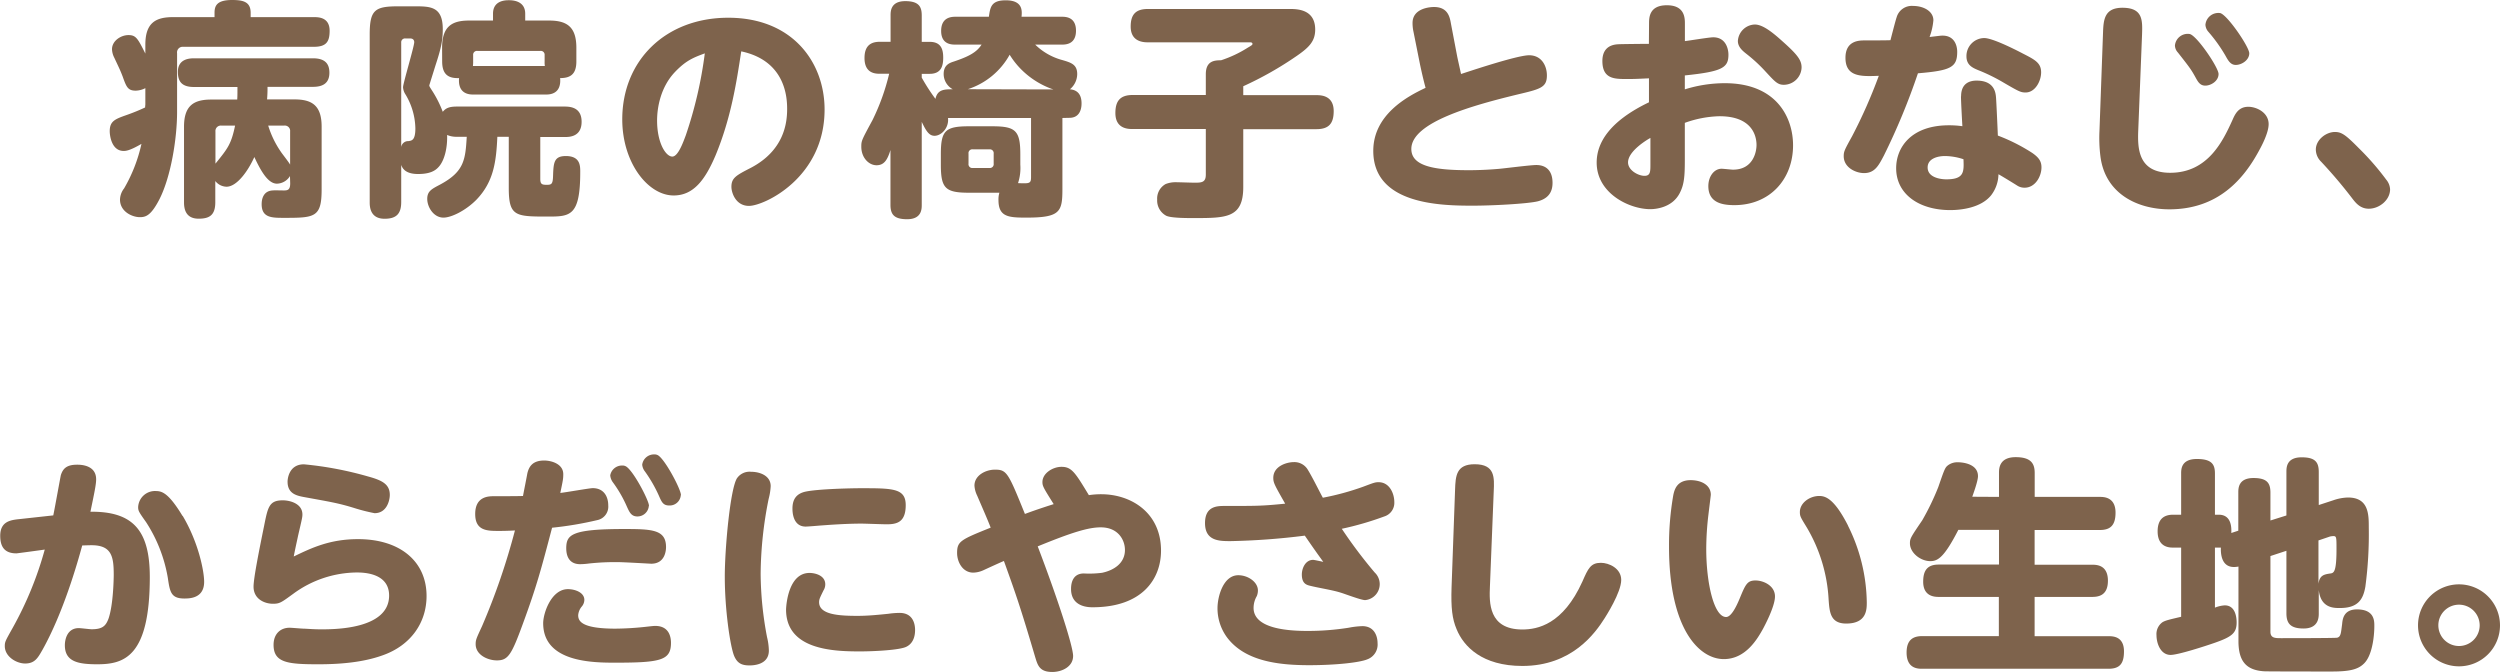 <svg xmlns="http://www.w3.org/2000/svg" viewBox="0 0 656.88 176.52"><defs><style>.cls-1{fill:#7e634c;}</style></defs><g id="レイヤー_2" data-name="レイヤー 2"><g id="レイヤー_1-2" data-name="レイヤー 1"><path class="cls-1" d="M38.19,23.16a5.83,5.83,0,0,1-2.52.66c-2.1,0-2.46-1-3.42-3.66-.66-1.74-.9-2.16-2.22-5a5.17,5.17,0,0,1-.6-2.22c0-2.22,2.34-3.72,4.32-3.72s2.46.9,4.44,4.86V11.76c0-5.7,2.64-7.26,7.26-7.26H56.37V3.36C56.37,1.5,57,0,61,0c3,0,4.86.54,4.86,3.36V4.5H82.47c1.26,0,4.14.06,4.14,3.6,0,2.88-.9,4.2-4.14,4.2H48.15A1.48,1.48,0,0,0,46.53,14V29.4c0,7-1.62,17-4.62,22.92-2.22,4.32-3.6,4.74-5.16,4.74-2,0-5.22-1.44-5.22-4.62a5,5,0,0,1,1.08-2.94,40.6,40.6,0,0,0,4.56-11.7C34,39.66,33,39.66,32.49,39.66c-3.24,0-3.66-4.2-3.66-5.16,0-2.64,1.32-3.18,4.38-4.26a52.18,52.18,0,0,0,4.92-2c0-.24.06-.72.06-.78Zm38,23.1a4.13,4.13,0,0,1-3.42,2c-2.28,0-4.14-3.12-5.94-7-1.62,3.6-4.56,7.8-7.32,7.8a3.83,3.83,0,0,1-2.94-1.5v5.58c0,3.42-1.56,4.32-4.38,4.32-3.54,0-3.84-2.76-3.84-4.32V33.3c0-5.52,2.52-7.14,7.14-7.14h6.84c.06-.9.06-1.38.06-3.3H51c-3.42,0-4.26-1.62-4.26-4,0-3.48,3.24-3.54,4.26-3.54H82.23c3.24,0,4.32,1.5,4.32,3.78,0,2.64-1.56,3.72-4.32,3.72H70.29a32.52,32.52,0,0,1-.12,3.3h7.2c4.5,0,7.14,1.5,7.14,7.14V49.8c0,7.38-1.86,7.44-10,7.44-3.18,0-5.76-.06-5.76-3.6,0-1.68.66-3.48,2.88-3.6.42-.06,2.46,0,2.94,0,1,0,1.68-.12,1.68-1.86ZM56.61,43c3.24-4,4.14-5.1,5.16-10h-3.6a1.42,1.42,0,0,0-1.56,1.56ZM70.47,33a25,25,0,0,0,3.3,6.84c.3.48,2.16,2.82,2.46,3.42v-8.7A1.4,1.4,0,0,0,74.67,33Z"/><path class="cls-1" d="M120,35.94a6.08,6.08,0,0,1-2.52-.48c.12,3.6-.78,6.9-2.28,8.46-.9,1-2.34,1.8-5.34,1.8-2.34,0-3.9-.72-4.44-2.4V53.1c0,3.18-1.38,4.38-4.38,4.38-3.9,0-3.9-3.36-3.9-4.38v-44c0-6.48,1.32-7.44,7.5-7.44h4.2c4.2,0,7.5,0,7.5,6,0,2.88-.42,5-1.92,9.54-.18.6-1.62,5.16-1.62,5.22,0,.24.06.36.84,1.56a29.43,29.43,0,0,1,2.7,5.4C117.09,28.44,118,28,120,28h28.44c1.92,0,4.38.54,4.38,4,0,4-3.3,4-4.38,4h-6.48V47c0,1.44.48,1.56,1.74,1.56s1.56-.24,1.62-2.4c.12-3.42.24-5.16,3.36-5.16,3.78,0,3.78,2.58,3.78,4.14,0,11.58-2.58,11.76-8.4,11.76-8.58,0-10.38,0-10.38-7.5V35.94h-3c-.3,6.42-.9,11.82-5.58,16.62-2.82,2.82-6.54,4.62-8.58,4.62-2.58,0-4.26-2.76-4.26-4.92,0-2,1.14-2.58,3.3-3.72,6.42-3.42,6.72-6.54,7.08-12.6Zm-14.58,2.7a1.83,1.83,0,0,1,1.86-1.56c.9-.12,1.86-.18,1.86-3.36a17.91,17.91,0,0,0-2.58-8.88,3.82,3.82,0,0,1-.66-1.92c0-1,2.94-10.74,2.94-11.82,0-.72-.48-1-1.08-1h-1.26a1,1,0,0,0-1.08,1.08Zm10.74-26.1c0-5.64,2.64-7.14,7.08-7.14h6.3V3.6c0-3.54,3.36-3.54,4.2-3.54,2,0,4.26.72,4.26,3.54V5.4h6.3c4.74,0,7.14,1.74,7.14,7.14v3.6c0,3.36-1.56,4.38-4.26,4.38.36,4.32-2.88,4.32-3.78,4.32h-19c-.9,0-4.14,0-3.78-4.32-3.06.12-4.44-1.2-4.44-4.38Zm8.16,3.6a8.45,8.45,0,0,1-.06,1.2h18.9a6.56,6.56,0,0,1-.06-1.2V14.46a1,1,0,0,0-1.14-1.08h-16.5a1,1,0,0,0-1.14,1.08Z"/><path class="cls-1" d="M188,40.86c-2.76,6.48-5.82,10.5-11,10.5-6.72,0-13.5-8.58-13.5-20,0-15.48,11.4-26.7,27.84-26.7,17,0,25.32,11.82,25.32,24.12,0,17.94-15.9,25.32-19.86,25.32-3.54,0-4.62-3.54-4.62-5,0-2.34,1.2-3,5.1-5,8.7-4.56,9.54-11.7,9.54-15.42,0-2.64-.18-12.66-12.06-15.18C193.53,21.6,192.09,31,188,40.86ZM177.27,19c-3.66,3.9-4.62,9.18-4.62,12.66,0,5.88,2.28,9.48,4,9.48,1.5,0,2.82-3.66,3.54-5.58a109.9,109.9,0,0,0,5-21.54C182.25,15.12,180.27,15.84,177.27,19Z"/><path class="cls-1" d="M279.15,31V49.68c0,6-.6,7.5-9.48,7.5-4.68,0-7.32-.18-7.32-4.62a6.16,6.16,0,0,1,.24-1.92h-8c-6.24,0-7.38-1.2-7.38-7.38v-2.7c0-6.18,1.08-7.38,7.38-7.38h6.06c6.18,0,7.44,1.08,7.44,7.38v2.7a12.75,12.75,0,0,1-.6,4.86c3.06.12,3.42.12,3.42-1.62V31H249.09c.3,2.58-1.74,4.68-3.54,4.68-1.44,0-2.22-1.26-3.36-3.66V53.82c0,1.08,0,3.78-3.84,3.78-3.36,0-4.38-1.2-4.38-3.78V39.42c-.78,2.52-1.62,4-3.66,4s-4-2-4-4.86c0-1.56.06-1.68,2.94-7a57.83,57.83,0,0,0,4.38-12.18h-2.4c-1.2,0-4.08-.06-4.08-4.14,0-3.72,2.22-4.26,4.08-4.26H234V4.08C234,3,234,.3,237.87.3c3.66,0,4.32,1.56,4.32,3.78V11h2.1c3,0,3.54,2,3.54,4.14,0,1.92-.36,4.26-3.54,4.26h-2.1v1a51.43,51.43,0,0,0,3.6,5.58c.54-2.52,2.4-2.52,4.56-2.52a4.58,4.58,0,0,1-2.4-4c0-2.4,1.56-2.94,2.7-3.3,3.72-1.26,5.94-2.34,7.26-4.44h-6.84c-1,0-3.78,0-3.78-3.6s2.7-3.72,3.78-3.72h8.76c.36-2.52.6-4.32,4.44-4.32,4.62,0,4.26,2.94,4.14,4.32H279c1,0,3.72.06,3.72,3.66s-2.7,3.66-3.72,3.66H272a16.15,16.15,0,0,0,7.2,4.08c2.22.66,3.84,1.14,3.84,3.66a5.25,5.25,0,0,1-1.92,4c2,.18,3.06,1.38,3.06,3.72,0,1.92-.78,3.78-3.18,3.78Zm-2.4-7.5A22.05,22.05,0,0,1,269.13,19a21.11,21.11,0,0,1-3.84-4.62,19.36,19.36,0,0,1-11,9.06ZM261.09,40.38A1,1,0,0,0,260,39.24h-4.38a1,1,0,0,0-1.14,1.14V43a1,1,0,0,0,1.14,1.14H260A1,1,0,0,0,261.09,43Z"/><path class="cls-1" d="M326.67,49.14c0,8.16-4.44,8.16-13.08,8.16-1.86,0-5.82,0-7.14-.6a4.54,4.54,0,0,1-2.4-4.26,4.35,4.35,0,0,1,2.22-4.08,7,7,0,0,1,2.64-.48c.78,0,4.2.12,4.86.12,1.86,0,3.06,0,3.06-2.1v-12h-19.2c-1.14,0-4.56,0-4.56-4.2,0-3.24,1.32-4.74,4.56-4.74h19.2V19.5c0-3.48,2.22-3.66,4-3.66a31,31,0,0,0,7-3.3c1.14-.66,1.26-.78,1.26-1,0-.42-.48-.42-.66-.42H301.65c-1,0-4.56,0-4.56-4.14,0-3.3,1.44-4.62,4.56-4.62h37.14c1.92,0,6.78,0,6.78,5.4,0,3-1.5,4.62-4.8,6.9a91,91,0,0,1-14.1,8V25h19.2c1.2,0,4.56.06,4.56,4.2,0,3.3-1.32,4.74-4.56,4.74h-19.2Z"/><path class="cls-1" d="M382.89,14.88c.12.6.66,3,1,4.56.48-.12,14.52-4.92,17.88-4.92s4.68,2.88,4.68,5.28c0,3.18-1.68,3.6-7.62,5-11.58,2.82-28,7.26-28,14.34,0,4.5,5.94,5.58,15.06,5.58,3.06,0,6-.18,8-.36,1.44-.12,8.22-1,9.78-1,2.58,0,4.26,1.5,4.26,4.68,0,1.74-.54,4-3.9,4.86-2.76.66-12,1.14-17.1,1.14-8.4,0-26.1-.3-26.1-14.4,0-9.48,8.88-14.28,13.74-16.56-.54-2-1-4-1.44-6.06l-1.74-8.7a10.73,10.73,0,0,1-.24-2.28c0-4,4.86-4.2,5.64-4.2,3.6,0,4.14,2.58,4.44,4.32Z"/><path class="cls-1" d="M433.29,6.24c0-1.56,0-4.86,4.68-4.86s4.74,3.3,4.74,4.86V10.8c1.14-.12,6.36-1,7.44-1,3.36,0,4,3.12,4,4.56,0,3.42-1.56,4.44-11.46,5.46v3.66a35.36,35.36,0,0,1,10.5-1.62c13.74,0,17.94,9.18,17.94,16.32,0,8.94-6.12,15.72-15.42,15.72-3.24,0-6.84-.66-6.84-5,0-2.52,1.5-4.56,3.48-4.56.48,0,2.58.24,3,.24,5.34,0,6.18-4.74,6.18-6.48,0-2.22-1-7.56-9.72-7.56a28.62,28.62,0,0,0-9.12,1.74v9.84c0,4.2-.18,6.3-1.26,8.46-2,4.14-6.72,4.38-7.8,4.38-5.52,0-14.1-4.14-14.1-12.24,0-5.1,3.24-10.8,13.74-15.84V20.58c-3.72.18-4.14.18-5.88.18-3.18,0-6.36,0-6.36-4.74,0-2.7,1.38-4.2,4-4.38.6-.06,7-.12,8.22-.12Zm.36,30c-.9.48-5.88,3.48-5.88,6.42,0,2.1,2.7,3.54,4.32,3.54s1.56-1.2,1.56-3.3ZM468.51,11c3.84,3.42,4.86,4.86,4.86,6.72a4.7,4.7,0,0,1-4.68,4.56c-1.62,0-2.34-.84-4.68-3.36a40.86,40.86,0,0,0-5.1-4.74c-1.08-.84-2.28-1.86-2.28-3.42a4.61,4.61,0,0,1,4.44-4.32C463.35,6.42,466.29,9,468.51,11Z"/><path class="cls-1" d="M495,40.86c-1.38,2.64-2.4,4.62-5.22,4.62-2.16,0-5.34-1.44-5.34-4.44,0-1.26.24-1.68,2.22-5.28a133,133,0,0,0,7-15.84c-4.56.18-8.76.36-8.76-4.74,0-4.56,3.66-4.56,5.1-4.56,1.26,0,5.58,0,6.72-.06.24-.9,1.32-5.16,1.62-6a4.13,4.13,0,0,1,4.32-3c2.76,0,5.34,1.38,5.34,3.78a16.48,16.48,0,0,1-1,4.38c2.58-.3,2.88-.36,3.42-.36,3.06,0,3.84,2.52,3.84,4.26,0,4.08-1.68,4.92-10.32,5.64A174.07,174.07,0,0,1,495,40.86Zm20.28-15.54c0-3.42,2.22-4.14,4.08-4.14,4.8,0,5,3.36,5.1,4.44.12,1.74.36,7.14.48,10A47.59,47.59,0,0,1,534,40.2c1.62,1.14,2.4,2.1,2.4,3.78,0,2.34-1.62,5.34-4.44,5.34a3.52,3.52,0,0,1-2-.6c-.66-.42-4.08-2.52-4.86-2.94a9.3,9.3,0,0,1-1.92,5.52c-2.7,3.36-8,3.9-10.74,3.9-8.22,0-14.22-4.2-14.22-11,0-5.52,4-11.28,13.86-11.28a25.08,25.08,0,0,1,3.54.24C515.55,32,515.25,26.58,515.25,25.32ZM511.05,41c-1.68,0-4.56.54-4.56,3,0,2.64,3.36,3.12,4.92,3.12,4.74,0,4.62-2,4.5-5.28A15.84,15.84,0,0,0,511.05,41ZM531.57,14.1c3.18,1.62,4.74,2.46,4.74,4.92,0,2.28-1.56,5.28-4.08,5.28-1.26,0-1.74-.24-5.76-2.58a47.27,47.27,0,0,0-6.72-3.3c-1.44-.6-3.06-1.32-3.06-3.6A4.72,4.72,0,0,1,521.37,10C523.47,10,529.05,12.78,531.57,14.1Z"/><path class="cls-1" d="M552.57,8.7c.12-3.42.3-6.66,5.1-6.66,5.4,0,5.28,3.3,5.16,7l-1,25.2c-.18,4.62-.12,11.16,8.4,11.16,10,0,13.92-8.52,16.38-13.92.66-1.5,1.56-3.42,4.14-3.42,2.16,0,5.34,1.5,5.34,4.56,0,2.28-1.86,5.76-2.46,6.84C589.59,47,582.87,55,570,55c-8.34,0-16.92-4.08-18.12-14a39,39,0,0,1-.24-6.6Zm30.36,10.74c0,1.86-2,3.06-3.48,3.06s-2-1.14-2.7-2.4c-1.08-1.92-1.44-2.4-4.5-6.3a2.81,2.81,0,0,1-.78-1.86,3.37,3.37,0,0,1,3.9-3C577.29,9.42,582.93,17.76,582.93,19.44ZM591,14c0,1.8-2,3.06-3.54,3.06-1.38,0-2-1.14-2.7-2.4a40.39,40.39,0,0,0-4.5-6.3,3,3,0,0,1-.78-1.86,3.41,3.41,0,0,1,3.9-3.06C585.33,4,591,12.36,591,14Z"/><path class="cls-1" d="M622.41,54.84c-2.28,0-3.48-1.56-4.44-2.82a124.9,124.9,0,0,0-8.1-9.54,4.51,4.51,0,0,1-1.38-3.18c0-2.58,2.7-4.62,5-4.62,1.68,0,2.7.6,6.24,4.2A69.38,69.38,0,0,1,627,47.22a4.27,4.27,0,0,1,1,2.52C628,52.56,625.17,54.84,622.41,54.84Z"/><path class="cls-1" d="M14,135.42c.36-1.68,1.92-10.38,2-10.62.54-1.62,1.44-2.7,4.26-2.7.78,0,5,0,5,3.84,0,1.38-.48,3.6-1.5,8.52,11.28-.12,15.6,5,15.6,17.16,0,21.06-6.84,22.92-13.8,22.92-5,0-8.52-.66-8.52-5,0-1.5.6-4.5,3.66-4.5.54,0,2.88.3,3.36.3,2.82,0,3.72-.84,4.44-2.76,1.26-3.6,1.38-10.5,1.38-11.58,0-4.74-.54-7.74-5.82-7.74-1,0-2,.06-2.46.06-1.32,4.86-5,17.7-10.44,27.42-1.2,2.1-2,3.6-4.56,3.6-2.28,0-5.34-1.8-5.34-4.56,0-1.14.12-1.32,2.1-4.86a92.1,92.1,0,0,0,8.4-20.52c-.78.12-7.26,1-7.44,1-3.18,0-4.26-1.8-4.26-4.62,0-3.84,2.82-4.14,5-4.38Zm34,.12c4.2,7.08,5.64,14.58,5.64,17.34,0,4.38-3.9,4.38-5.22,4.38-3.54,0-3.78-1.8-4.32-5.4a38.71,38.71,0,0,0-5.7-14.64c-1.92-2.7-2.1-3-2.1-4a4.43,4.43,0,0,1,4.62-4.2C42.36,129.06,44.1,129.18,47.94,135.54Z"/><path class="cls-1" d="M94.08,141.66c11,0,18,5.82,18,14.94,0,7-4.14,13-11.58,15.6-5.16,1.86-11.28,2.34-16.8,2.34-8,0-11.82-.36-11.82-5.1,0-2.94,1.86-4.5,4.2-4.5.6,0,3.18.24,3.72.24s2.46.18,4.56.18c3.48,0,17.88,0,17.88-8.88,0-5.94-6.72-6.06-8.52-6.06A28.52,28.52,0,0,0,77,156.06c-3.06,2.22-3.48,2.58-5.28,2.58-2.16,0-5.1-1.2-5.1-4.5,0-2.28,1.56-10,2.76-15.9,1-5,1.32-6.78,4.92-6.78,1.86,0,5.16.84,5.16,3.72,0,.72-.12,1.2-1.14,5.58-.06.36-.66,2.94-1.14,5.46C81.9,143.94,86.7,141.66,94.08,141.66ZM79.86,122a91.89,91.89,0,0,1,16.8,3.18c3.66,1,5.76,2,5.76,4.86,0,1.44-.78,4.8-4,4.8a47.42,47.42,0,0,1-5.22-1.32c-4.44-1.38-6.6-1.68-13.44-2.94-1.86-.36-4.2-.9-4.2-4C75.54,126.24,75.72,122,79.86,122Z"/><path class="cls-1" d="M137.4,163.86c-3,8.22-3.9,9.66-6.84,9.66-2.4,0-5.58-1.44-5.58-4.26,0-1.14.18-1.5,1.68-4.74a176.52,176.52,0,0,0,8.64-25.14c-2.16.12-3.54.12-4.26.12-3,0-6.18,0-6.18-4.44,0-4.68,3.54-4.68,5-4.68,1.68,0,6.18,0,7.56-.06.18-1,1-5.1,1.14-5.94C139,122.52,140,121,143,121c1.68,0,5,.78,5,3.6,0,1.14-.06,1.5-.78,4.92,1.32-.12,7.68-1.26,8.52-1.26,2.88,0,4.08,2.16,4.08,4.56a3.61,3.61,0,0,1-2.88,3.84,92.35,92.35,0,0,1-11.88,2C142.2,149.52,141.06,153.9,137.4,163.86Zm11.82-9.06c1.92,0,4.32.9,4.32,2.82a2.79,2.79,0,0,1-.72,1.8,4,4,0,0,0-.9,2.22c0,1.5.78,3.54,9.78,3.54a78.27,78.27,0,0,0,8.46-.54c.6-.06,1.5-.18,2-.18,3.48,0,4.14,2.64,4.14,4.44,0,4.56-2.58,5.22-14.58,5.22-5.88,0-19-.06-19-10.38C142.74,161,144.9,154.8,149.22,154.8ZM164,139c7.38,0,11,.18,11,4.74,0,.42,0,4.38-3.9,4.38-.06,0-7.32-.42-8.7-.42a63.92,63.92,0,0,0-7.62.36,19.25,19.25,0,0,1-2.34.18c-3.66,0-3.66-3.42-3.66-4.32C148.86,140.52,150.12,139,164,139Zm6.48-6.06a3,3,0,0,1-3,2.76c-1.62,0-2.1-1.14-2.76-2.58a32.91,32.91,0,0,0-3.66-6.36,3.56,3.56,0,0,1-.72-1.86,3.14,3.14,0,0,1,3.24-2.58,1.53,1.53,0,0,1,.66.12C166.08,123,170.52,131.46,170.52,132.9Zm8.4-2.82a2.92,2.92,0,0,1-3,2.7c-1.62,0-2-.84-2.76-2.58a36.61,36.61,0,0,0-3.66-6.36,3.34,3.34,0,0,1-.72-1.8A3.13,3.13,0,0,1,172,119.4a1.53,1.53,0,0,1,.66.12C174.42,120.06,178.92,128.52,178.92,130.08Z"/><path class="cls-1" d="M193.62,125.7a4,4,0,0,1,3.72-1.74c2.28,0,5.16,1,5.16,3.78a16,16,0,0,1-.54,3.36,102.66,102.66,0,0,0-2.1,19.62,91.07,91.07,0,0,0,1.68,16.68,16.27,16.27,0,0,1,.48,3.54c0,3.84-4.26,3.9-5.1,3.9-2,0-3.24-.54-4.08-2.64-1-2.64-2.4-12-2.4-20.64C190.44,143.94,191.88,128.52,193.62,125.7Zm19.08,24.84c1.38,0,4.14.6,4.14,3a3,3,0,0,1-.48,1.62c-.9,1.86-1.14,2.28-1.14,3.06,0,3.3,5.22,3.6,10.14,3.6,2.76,0,5.64-.3,8-.54a22.28,22.28,0,0,1,3-.24c3.84,0,4.08,3.42,4.08,4.5,0,3.06-1.62,4.26-2.88,4.62-2.34.72-8.28,1-11.64,1-7,0-19.38-.42-19.38-11C206.58,158.7,207.24,150.54,212.7,150.54ZM233,137.76c-1,0-5.7-.18-6.66-.18-4.74,0-10.38.48-11.28.54-.6.06-2.94.24-3.36.24-3.48,0-3.48-4.08-3.48-4.74,0-2.4,1-3.9,3.42-4.44,3.36-.72,12.24-.9,14.46-.9,8.46,0,11.88,0,11.88,4.44S235.74,137.76,233,137.76Z"/><path class="cls-1" d="M273.9,126.66c0-2.34,2.76-4,5-4,2.7,0,3.6,1.5,7.2,7.44a21.75,21.75,0,0,1,3.24-.24c7.8,0,15.72,4.8,15.72,14.82,0,7.38-4.86,14.88-18,14.88-.9,0-5.64,0-5.64-4.8,0-2.4,1-4.08,3.36-4.08a26.48,26.48,0,0,0,4.8-.18c3.12-.66,6-2.52,6-6,0-2.58-1.74-5.94-6.36-5.94-3.18,0-7.44,1.26-16.56,5,5.16,13.5,9.3,26.22,9.3,28.8,0,2.82-2.94,4.2-5.46,4.2-3.36,0-3.84-1.74-4.5-3.9-4-13.56-5.22-16.92-8.22-25.26-.9.36-4.68,2.1-5.46,2.46a6.8,6.8,0,0,1-2.58.6c-2.82,0-4.26-2.82-4.26-5.16,0-3.06.9-3.48,8.82-6.66-.66-1.8-2.7-6.42-3.54-8.4a6.94,6.94,0,0,1-.72-2.64c0-2.7,2.94-4.2,5.4-4.2,3.12,0,3.48.84,7.86,11.64,3.36-1.26,7-2.4,7.56-2.58C274.2,128.22,273.9,127.74,273.9,126.66Z"/><path class="cls-1" d="M361.2,150.42a4.21,4.21,0,0,1-2.52,7.26c-1.08,0-5.58-1.74-6.54-2-2.1-.66-5.64-1.2-7.8-1.74-1-.24-2.28-.54-2.28-3,0-1.56.9-3.84,3-3.84.18,0,2.46.48,2.64.54-2.34-3.24-2.58-3.6-4.86-6.9a181.61,181.61,0,0,1-19.5,1.44c-2.94,0-6.72,0-6.72-4.74,0-4.5,3.24-4.5,5.22-4.5,8.76,0,9.78,0,15.84-.6-2.76-4.86-3.12-5.46-3.12-6.78,0-3.12,3.6-4.14,5.4-4.14a4.1,4.1,0,0,1,3.54,1.8c1.26,2,2.94,5.46,4.08,7.56a69.32,69.32,0,0,0,10.56-2.88c2.88-1.08,3.18-1.2,4.08-1.2,2.94,0,4.14,3.06,4.14,5.22a3.75,3.75,0,0,1-2.64,3.78,80.58,80.58,0,0,1-11.16,3.24A124.18,124.18,0,0,0,361.2,150.42Zm-17.58,15.36a68.37,68.37,0,0,0,10.74-.84,22.12,22.12,0,0,1,3.6-.42c3.12,0,4,2.58,4,4.5a4.13,4.13,0,0,1-2.64,4.2c-2.1.9-8.58,1.56-15.3,1.56-8,0-16.8-1-21.54-7.2a12.89,12.89,0,0,1-2.58-7.74c0-3.18,1.56-8.7,5.46-8.7,2.58,0,5.16,1.8,5.16,4a3.93,3.93,0,0,1-.3,1.5,6.18,6.18,0,0,0-.84,3.06C329.34,165.42,339.24,165.78,343.62,165.78Z"/><path class="cls-1" d="M382.32,128.76c.12-3.72.3-6.78,5.16-6.78,5.4,0,5.16,3.54,5,7.14l-1,25c-.18,4.14-.42,11.28,8.52,11.28,4,0,10.68-1.32,15.78-12.6,1.5-3.42,2.16-4.92,4.86-4.92,2.1,0,5.34,1.44,5.34,4.5,0,3.3-4.08,9.6-4.32,10-2.52,4-8.64,12.6-21.66,12.6-10.56,0-15.42-5.1-17.28-9.66-1.14-2.7-1.5-5.52-1.32-11Z"/><path class="cls-1" d="M449.52,130c0,.18-.54,4.44-.6,5a76.88,76.88,0,0,0-.6,9.24c0,8.88,2,17.88,5.22,17.88,1.32,0,2.64-2.64,3.54-4.8,1.56-3.78,2-4.8,4.2-4.8,2,0,5.1,1.32,5.1,4.2,0,2.7-2.88,8-3.12,8.46-1.5,2.7-4.56,8-10.32,8-6.54,0-14.4-8-14.4-29.52A76,76,0,0,1,439.68,130c.3-1.32.9-3.84,4.56-3.84C447.12,126.18,449.52,127.5,449.52,130Zm36.06,8.16a46.4,46.4,0,0,1,4.92,20.1c0,1.86,0,5.58-5.4,5.58-4.14,0-4.38-2.94-4.62-6.18a41.44,41.44,0,0,0-5.7-19c-1.68-2.76-1.86-3-1.86-4.14,0-2.34,2.52-4.2,5.1-4.2C479.58,130.32,481.92,130.92,485.58,138.12Z"/><path class="cls-1" d="M525.24,130.56v-6.3c0-1.14.06-4.14,4.38-4.14,3.9,0,5,1.56,5,4.14v6.3h17.1c1,0,4.14,0,4.14,4.14,0,3.42-1.44,4.56-4.14,4.56H534.6v9.12h15.12c1.26,0,4.14.12,4.14,4.2,0,3.72-2.22,4.26-4.14,4.26H534.6v10.32H554c1.2,0,4.08.06,4.08,4,0,3.24-1.14,4.56-4.08,4.56h-48.9c-1.14,0-4.14,0-4.14-4.26,0-3.54,1.92-4.32,4.14-4.32h20.1V156.84H509.4c-1.2,0-4.08-.18-4.08-4,0-2.94,1.08-4.5,4.08-4.5h15.84v-9.12H514.56c-3.78,7.38-5.46,8.22-7.38,8.22-2.52,0-5.34-2.16-5.34-4.68,0-1.26.18-1.56,3.24-6.06a66.59,66.59,0,0,0,4.2-8.7c1.68-4.86,1.8-5.16,2.58-5.76a4.12,4.12,0,0,1,2.58-.78c.72,0,5.28.18,5.28,3.66,0,1.32-1.32,4.86-1.5,5.4Z"/><path class="cls-1" d="M588.12,139.44v-10c0-1.14,0-3.84,4-3.84,3.6,0,4.44,1.38,4.44,3.84v7.32l4.2-1.32V124c0-1.14,0-3.84,4-3.84,3.48,0,4.5,1.2,4.5,3.84v8.7l3.84-1.26a12.65,12.65,0,0,1,3.84-.72c5.46,0,5.46,4.5,5.46,7.8a104,104,0,0,1-.9,15.66c-.6,3.42-2,5.58-6.72,5.58-1.62,0-5,0-5.52-4.74v6.12c0,1,0,4-4,4-3.48,0-4.5-1.38-4.5-4V144.72l-4.2,1.38V166c0,1.68,1.26,1.68,2.82,1.68.78,0,14.16,0,14.7-.12,1-.24,1-1.2,1.32-3.6.12-1.32.42-3.84,3.9-3.84,4.56,0,4.56,3,4.56,4.32,0,2.94-.6,8-2.82,10-1.62,1.56-4,2-8.4,2-2.34,0-17,0-17.76-.06-4.68-.3-6.72-2.64-6.72-7.92V148.86a5.69,5.69,0,0,1-1.2.12c-3.3,0-3.48-3.54-3.42-5.1h-1.56v15.78a8.24,8.24,0,0,1,2.58-.6c2.82,0,3.12,3.18,3.12,4.5,0,2.82-1.32,3.78-5.76,5.34-2.4.84-9.6,3.18-11.58,3.18-2.64,0-3.72-3-3.72-5.22a3.8,3.8,0,0,1,1.56-3.36c.78-.48,1.86-.72,4.92-1.44V143.88H571c-.9,0-4.08,0-4.08-4.26,0-3.54,2-4.38,4.08-4.38h2.1v-10.8c0-1.14,0-3.84,4.14-3.84,4,0,4.74,1.5,4.74,3.84v10.8h1c3.42,0,3.36,3.54,3.3,4.8ZM609.18,142v11.4c.3-2.22,1.44-2.46,3-2.7,1-.12,1.74-.18,1.74-6.42,0-3.12,0-3.42-.84-3.42a4.63,4.63,0,0,0-.9.12Z"/><path class="cls-1" d="M656.88,164.34a10.77,10.77,0,1,1-10.8-10.8A10.78,10.78,0,0,1,656.88,164.34Zm-16.2,0a5.43,5.43,0,1,0,5.4-5.46A5.42,5.42,0,0,0,640.68,164.34Z"/></g></g></svg>